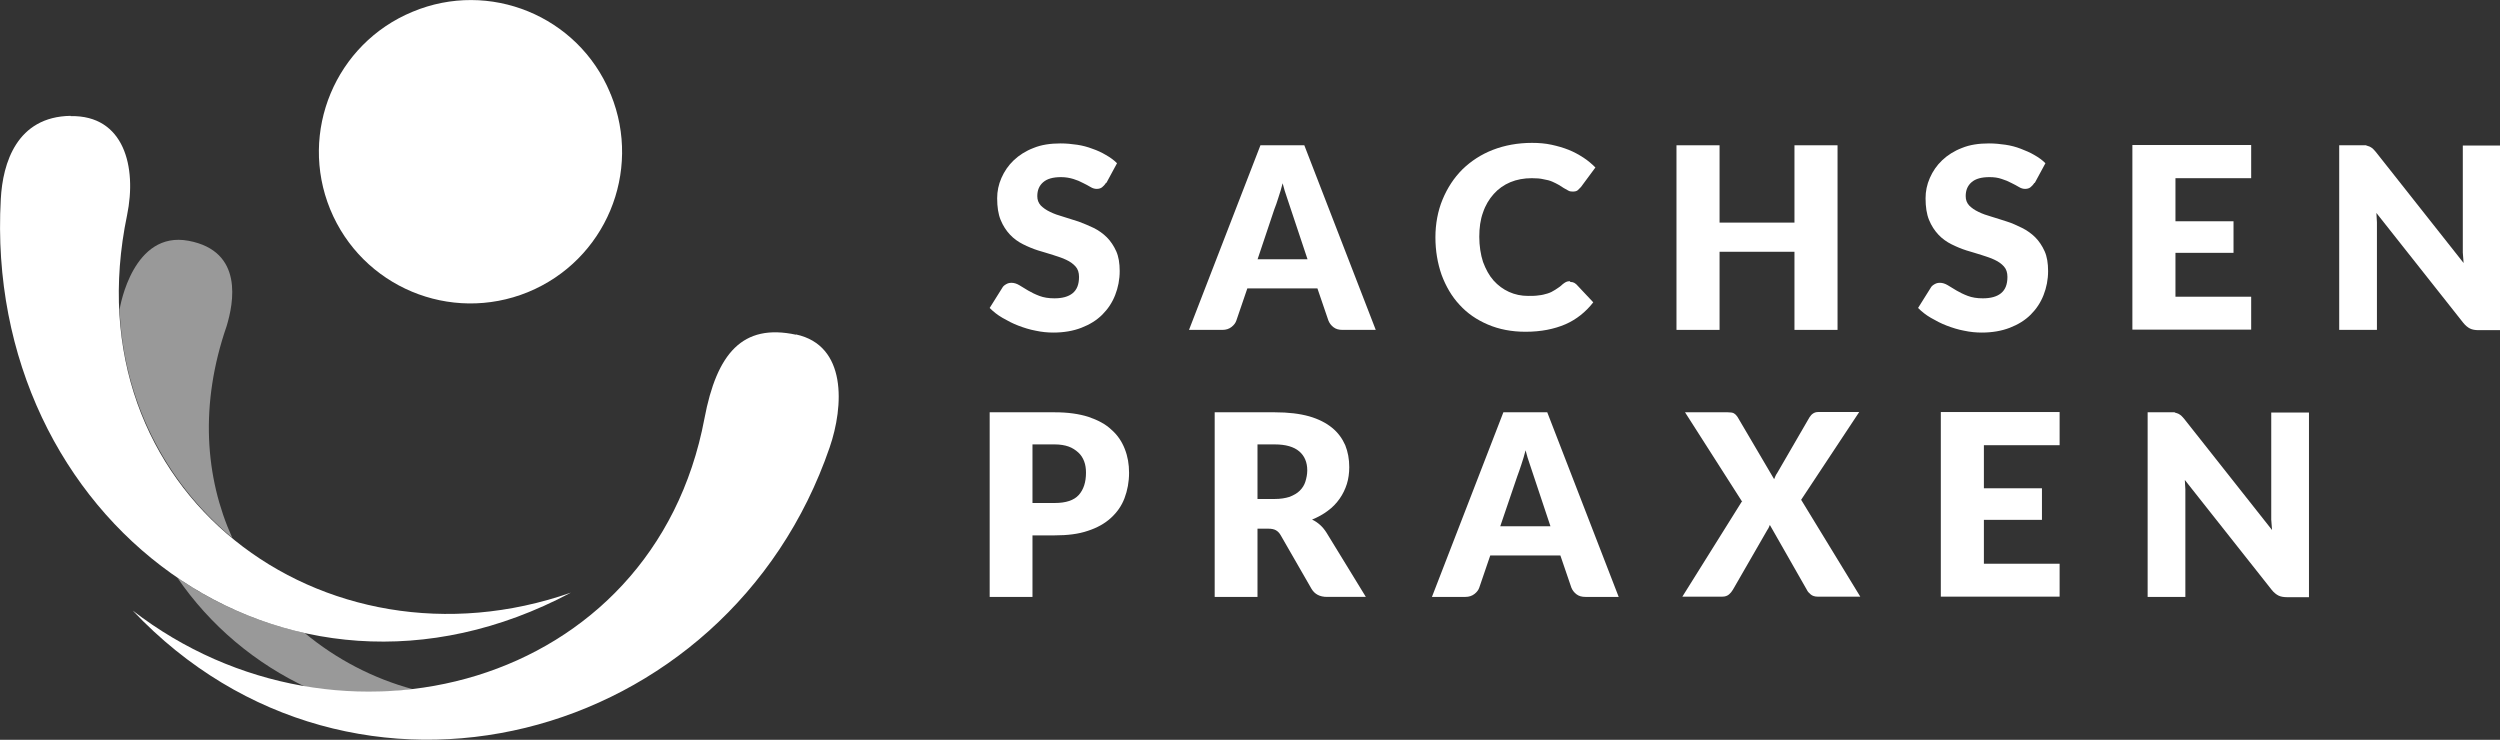 <svg xmlns="http://www.w3.org/2000/svg" id="Layer_2" viewBox="0 0 93.44 27.65"><rect x="0" y="0" width="93.44" height="27.65" fill="#333333" stroke="none"/><defs><style>      .cls-1, .cls-2 {        fill: #fff;      }      .cls-2 {        isolation: isolate;        opacity: .5;      }    </style></defs><g id="Layer_1-2" data-name="Layer_1"><g><g><path class="cls-1" d="M29.75,12.5c1.91.41,1.79,2.68,1.26,4.22-3.81,11.11-17.82,14.81-26.05,6.1,7.7,5.95,19.47,2.92,21.37-7.18.46-2.43,1.42-3.56,3.42-3.13Z"></path><path class="cls-1" d="M2.64,4.33C.63,4.36.1,6.09.03,7.44c-.67,11.98,10.56,20.43,21.31,14.71-9.23,3.23-18.75-3.74-16.59-14.11.37-1.8-.11-3.74-2.11-3.7Z"></path><path class="cls-2" d="M6.62,21.58c1.23,1.8,2.93,3.23,4.9,4.14,1.3.2,2.61.21,3.91.04-1.48-.4-2.86-1.12-4.04-2.1-1.71-.38-3.33-1.08-4.78-2.08M4.47,11.57c.13,3.31,1.66,6.41,4.21,8.53-1.02-2.26-1.22-4.99-.21-7.91.26-.86.65-2.8-1.42-3.19s-2.56,2.43-2.58,2.57Z"></path><path class="cls-1" d="M22.83,3.53c1.18,2.9-.2,6.2-3.1,7.39-2.9,1.18-6.2-.2-7.39-3.1-1.18-2.89.2-6.19,3.08-7.38,2.87-1.2,6.18.15,7.38,3.02,0,.02.02.05.03.07Z"></path></g><g><g><path class="cls-1" d="M41.34,6.83c-.05.08-.1.13-.15.17-.05.04-.12.06-.2.06-.07,0-.15-.02-.23-.07-.08-.05-.18-.1-.28-.15-.11-.06-.23-.11-.36-.15s-.29-.07-.46-.07c-.3,0-.52.06-.67.19s-.22.3-.22.52c0,.14.04.25.13.35.09.09.2.17.35.24.14.07.31.13.49.18.18.06.37.12.57.18.19.07.38.15.57.24.18.09.35.21.49.35.14.14.26.32.35.52.09.2.13.45.13.74,0,.32-.06.62-.17.9-.11.28-.27.52-.48.73-.21.21-.47.37-.78.49s-.66.18-1.05.18c-.21,0-.43-.02-.66-.07-.22-.04-.44-.11-.65-.19-.21-.08-.4-.18-.59-.29s-.34-.23-.48-.37l.47-.75c.03-.06.08-.1.15-.14s.13-.05.2-.05c.09,0,.19.03.29.09.1.06.21.13.33.2.12.07.26.14.42.2.16.06.34.09.56.09.29,0,.52-.06.68-.19.16-.13.24-.33.24-.61,0-.16-.04-.29-.13-.39-.09-.1-.2-.18-.35-.25-.14-.07-.31-.12-.49-.18s-.37-.11-.56-.17-.38-.14-.56-.23c-.18-.09-.35-.21-.49-.36-.14-.15-.26-.33-.35-.55-.09-.22-.13-.49-.13-.81,0-.26.05-.51.16-.76s.26-.47.46-.66c.2-.19.45-.35.74-.46.29-.12.63-.17,1.01-.17.21,0,.42.02.62.05s.39.08.57.15c.18.06.35.14.5.23.16.09.3.19.42.31l-.4.74Z"></path><path class="cls-1" d="M51.42,12.33h-1.24c-.14,0-.25-.03-.34-.1s-.15-.15-.19-.25l-.41-1.2h-2.62l-.41,1.2c-.03.09-.09.17-.18.24-.09.07-.2.11-.34.11h-1.25l2.67-6.9h1.64l2.67,6.9ZM46.98,9.69h1.89l-.63-1.89c-.04-.12-.09-.26-.14-.42-.06-.16-.11-.34-.16-.53-.05.19-.1.37-.16.54-.05.16-.1.31-.15.43l-.63,1.88Z"></path><path class="cls-1" d="M58.7,10.54s.08,0,.11.02c.04.01.07.04.11.07l.63.67c-.28.36-.63.64-1.04.82-.42.18-.91.28-1.49.28-.52,0-.99-.09-1.41-.27-.42-.18-.77-.42-1.06-.74-.29-.31-.51-.69-.67-1.12-.15-.43-.23-.9-.23-1.4s.09-.99.27-1.42c.18-.43.42-.8.74-1.12.32-.31.7-.56,1.14-.73.44-.17.93-.26,1.46-.26.26,0,.5.02.73.07s.44.11.64.19c.2.08.38.18.55.29.17.11.32.24.45.37l-.54.73s-.08.08-.12.12c-.05.04-.11.05-.2.05-.06,0-.11-.01-.16-.04-.05-.03-.1-.06-.16-.09-.06-.04-.12-.08-.19-.12s-.15-.08-.24-.12c-.09-.04-.2-.07-.33-.09-.12-.03-.27-.04-.44-.04-.29,0-.56.05-.8.15-.24.1-.45.25-.62.44-.17.19-.31.42-.4.69-.1.27-.14.58-.14.91s.05.67.14.94c.1.27.23.51.39.69.17.19.36.33.58.43.22.1.46.15.71.15.15,0,.28,0,.4-.02.12-.01.23-.04.33-.07.1-.03.2-.08.29-.14.09-.06.19-.12.28-.21.04-.03.08-.06.12-.08.04-.02.09-.03.14-.03Z"></path><path class="cls-1" d="M68.68,12.33h-1.61v-2.92h-2.8v2.92h-1.61v-6.9h1.61v2.89h2.8v-2.89h1.61v6.9Z"></path><path class="cls-1" d="M76.04,6.83c-.05.08-.1.13-.15.17-.05.04-.12.06-.2.06-.07,0-.15-.02-.23-.07s-.18-.1-.28-.15c-.11-.06-.23-.11-.36-.15-.14-.05-.29-.07-.46-.07-.3,0-.52.06-.67.19-.15.13-.22.3-.22.52,0,.14.04.25.13.35.09.09.2.17.35.24.14.07.31.13.49.18s.37.12.57.18.38.15.57.24c.18.09.35.21.49.35.14.14.26.32.35.52.09.2.13.45.13.74,0,.32-.06.62-.17.9-.11.28-.27.52-.48.73-.21.21-.47.37-.78.49s-.66.18-1.05.18c-.21,0-.43-.02-.66-.07-.22-.04-.44-.11-.65-.19-.21-.08-.4-.18-.59-.29s-.34-.23-.48-.37l.47-.75c.03-.06.08-.1.15-.14s.13-.05.2-.05c.09,0,.19.03.29.09.1.06.21.13.33.2.12.07.26.14.42.2.16.06.34.09.56.09.29,0,.52-.06.68-.19s.24-.33.24-.61c0-.16-.04-.29-.13-.39s-.2-.18-.35-.25c-.14-.07-.31-.12-.49-.18s-.37-.11-.56-.17-.38-.14-.56-.23c-.18-.09-.35-.21-.49-.36-.14-.15-.26-.33-.35-.55-.09-.22-.13-.49-.13-.81,0-.26.05-.51.16-.76s.26-.47.46-.66c.2-.19.45-.35.74-.46.29-.12.63-.17,1.01-.17.21,0,.42.02.62.05s.39.08.57.15.35.14.5.23c.16.09.3.19.42.31l-.4.74Z"></path><path class="cls-1" d="M84.14,5.43v1.23h-2.83v1.61h2.17v1.18h-2.17v1.64h2.83v1.23h-4.44v-6.9h4.44Z"></path><path class="cls-1" d="M88.44,5.44s.09.02.13.04.07.04.11.07c.03.03.07.07.12.13l3.28,4.15c-.01-.13-.02-.26-.03-.39,0-.12,0-.24,0-.35v-3.65h1.41v6.9h-.83c-.12,0-.23-.02-.31-.06s-.17-.11-.25-.21l-3.25-4.11c0,.12.02.24.02.35,0,.12,0,.22,0,.32v3.7h-1.41v-6.9h.84c.07,0,.13,0,.18,0Z"></path></g><g><path class="cls-1" d="M38.59,20v2.31h-1.6v-6.9h2.44c.49,0,.9.06,1.25.17.35.12.64.27.86.48.23.2.39.44.5.72s.16.57.16.89c0,.34-.06.66-.17.95-.11.29-.28.53-.51.74-.23.21-.52.37-.86.48-.35.12-.76.17-1.24.17h-.83ZM38.59,18.8h.83c.42,0,.72-.1.9-.3.18-.2.27-.48.27-.83,0-.16-.02-.3-.07-.43-.05-.13-.12-.24-.22-.33-.1-.09-.22-.17-.36-.22s-.32-.08-.52-.08h-.83v2.19Z"></path><path class="cls-1" d="M47,19.76v2.55h-1.6v-6.9h2.25c.5,0,.92.05,1.28.15.35.1.64.25.86.43.22.18.38.4.49.65.1.25.15.52.15.82,0,.22-.03.44-.09.63s-.15.38-.27.55c-.12.17-.26.32-.44.45-.17.13-.37.24-.59.33.11.05.21.12.3.2.09.08.17.18.24.29l1.47,2.4h-1.45c-.27,0-.46-.1-.58-.3l-1.15-2c-.05-.09-.11-.15-.18-.19s-.16-.06-.29-.06h-.41ZM47,18.65h.64c.22,0,.4-.03.56-.08.15-.06.28-.13.38-.23.1-.1.17-.21.21-.34.04-.13.07-.27.07-.42,0-.3-.1-.54-.3-.71s-.5-.26-.92-.26h-.64v2.05Z"></path><path class="cls-1" d="M60.5,22.31h-1.24c-.14,0-.25-.03-.34-.1s-.15-.15-.19-.25l-.41-1.2h-2.62l-.41,1.2c-.03.09-.09.17-.18.24s-.2.11-.34.11h-1.25l2.67-6.9h1.64l2.67,6.9ZM56.06,19.67h1.89l-.63-1.89c-.04-.12-.09-.26-.14-.42-.06-.16-.11-.34-.16-.53-.05.19-.1.37-.16.54s-.1.31-.15.43l-.64,1.88Z"></path><path class="cls-1" d="M65.12,18.76l-2.14-3.35h1.6c.1,0,.18.01.23.04.05.03.09.07.13.13l1.37,2.33s.03-.08.05-.12.04-.08.07-.12l1.2-2.07c.08-.13.19-.2.32-.2h1.54l-2.17,3.28,2.21,3.62h-1.6c-.1,0-.19-.03-.25-.08-.06-.05-.12-.11-.15-.18l-1.38-2.42c-.03.07-.05.13-.09.18l-1.29,2.24c-.04.07-.09.13-.15.18s-.14.08-.24.08h-1.5l2.22-3.55Z"></path><path class="cls-1" d="M76.98,15.41v1.23h-2.83v1.61h2.17v1.18h-2.17v1.64h2.83v1.23h-4.44v-6.9h4.44Z"></path><path class="cls-1" d="M81.28,15.42s.09.02.13.04.07.04.11.07c.03.03.07.07.12.13l3.28,4.15c-.01-.13-.02-.26-.03-.39,0-.12,0-.24,0-.35v-3.65h1.41v6.9h-.83c-.12,0-.23-.02-.31-.06s-.17-.11-.25-.21l-3.25-4.11c0,.12.02.24.02.35,0,.12,0,.22,0,.32v3.7h-1.41v-6.9h.84c.07,0,.13,0,.18,0Z"></path></g></g></g></g></svg>
